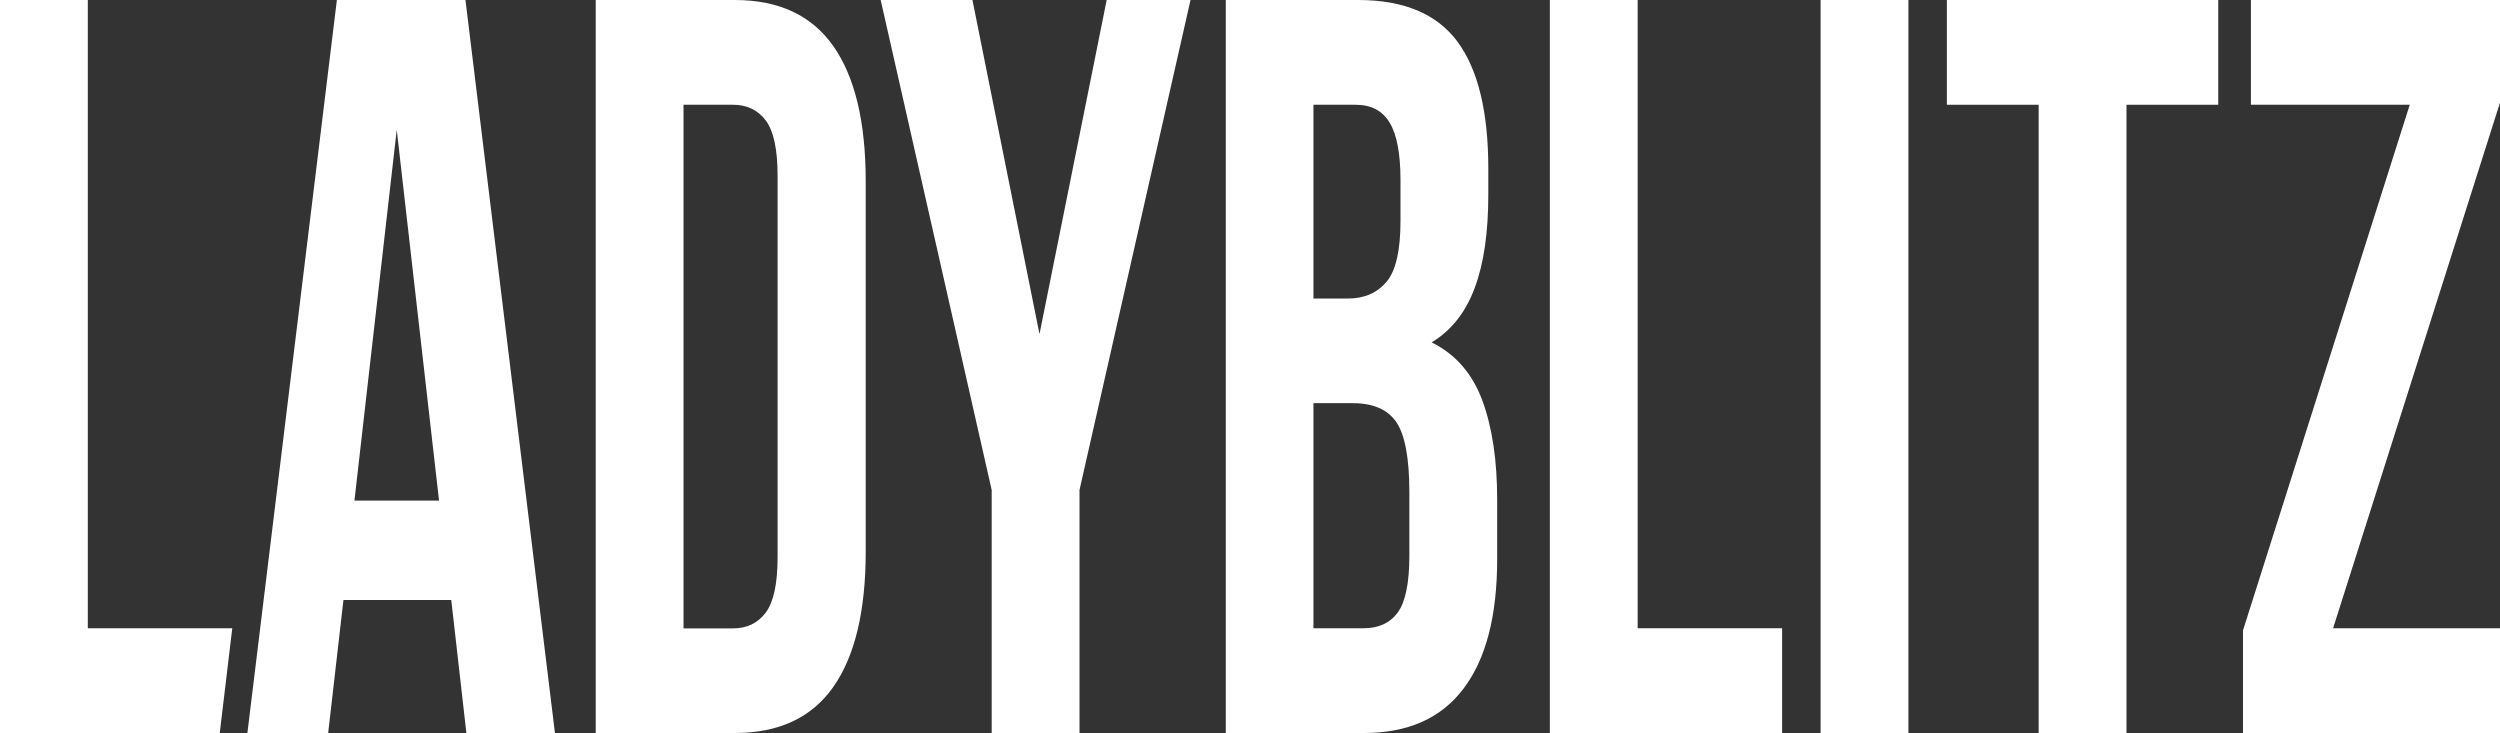 <?xml version="1.0" encoding="utf-8"?>
<!-- Generator: Adobe Illustrator 24.0.2, SVG Export Plug-In . SVG Version: 6.00 Build 0)  -->
<svg version="1.1" id="Livello_1" xmlns="http://www.w3.org/2000/svg" xmlns:xlink="http://www.w3.org/1999/xlink" x="0px" y="0px"
	 viewBox="0 0 163.71 48" style="enable-background:new 0 0 163.71 48;" xml:space="preserve">
<rect x="0" y="0" width="163.71" height="48" fill="#333333" stroke="none"/>
<style type="text/css">
	.st0{fill:#FFFFFF;}
</style>
<g>
	<path class="st0" d="M0,0h5.75v41.14h9.46L14.39,48H0V0z"/>
	<path class="st0" d="M36.34,48h-5.8l-0.99-8.71h-7.06l-1,8.71H16.2l5.86-48h8.42L36.34,48z M23.21,32.78h5.54L25.98,8.5
		L23.21,32.78z"/>
	<path class="st0" d="M39.01,0h9.1c2.89,0,5.04,1,6.46,3.02c1.41,2.01,2.12,4.96,2.12,8.84v24.27c0,3.89-0.71,6.84-2.12,8.85
		C53.15,47,51,48,48.11,48h-9.1V0z M44.76,6.86v34.29H48c0.91,0,1.62-0.34,2.14-1.03c0.52-0.69,0.78-1.9,0.78-3.64V11.52
		c0-1.74-0.26-2.95-0.78-3.64C49.62,7.2,48.91,6.86,48,6.86H44.76z"/>
	<path class="st0" d="M64.94,32.09L57.67,0h6.01l4.39,21.88L72.47,0h5.49l-7.27,32.09V48h-5.75V32.09z"/>
	<path class="st0" d="M88.94,0c3,0,5.17,0.92,6.51,2.74s2.01,4.59,2.01,8.3v1.71c0,2.47-0.29,4.5-0.89,6.1
		c-0.59,1.6-1.53,2.79-2.82,3.57c1.57,0.78,2.67,2.05,3.32,3.81c0.65,1.76,0.97,3.92,0.97,6.48v3.91c0,3.7-0.73,6.53-2.2,8.47
		C94.38,47.03,92.2,48,89.31,48h-9.04V0H88.94z M86.01,6.86v12.69h2.25c1.08,0,1.92-0.37,2.54-1.1c0.61-0.73,0.91-2.06,0.91-3.98
		v-2.67c0-1.74-0.24-2.99-0.71-3.77c-0.47-0.78-1.21-1.17-2.23-1.17H86.01z M86.01,26.4v14.74h3.29c0.98,0,1.72-0.34,2.23-1.03
		c0.5-0.69,0.76-1.92,0.76-3.7v-4.18c0-2.24-0.29-3.77-0.86-4.6c-0.57-0.82-1.52-1.23-2.85-1.23H86.01z"/>
	<path class="st0" d="M101.49,0h5.75v41.14h9.46V48h-15.21V0z"/>
	<path class="st0" d="M119.22,0h5.75v48h-5.75V0z"/>
	<path class="st0" d="M127.48,0h17.78v6.86h-6.01V48h-5.75V6.86h-6.01V0z"/>
	<path class="st0" d="M163.71,0v6.72l-10.93,34.42h10.93V48h-16.83v-6.72L157.8,6.86h-10.4V0H163.71z"/>
</g>
</svg>
